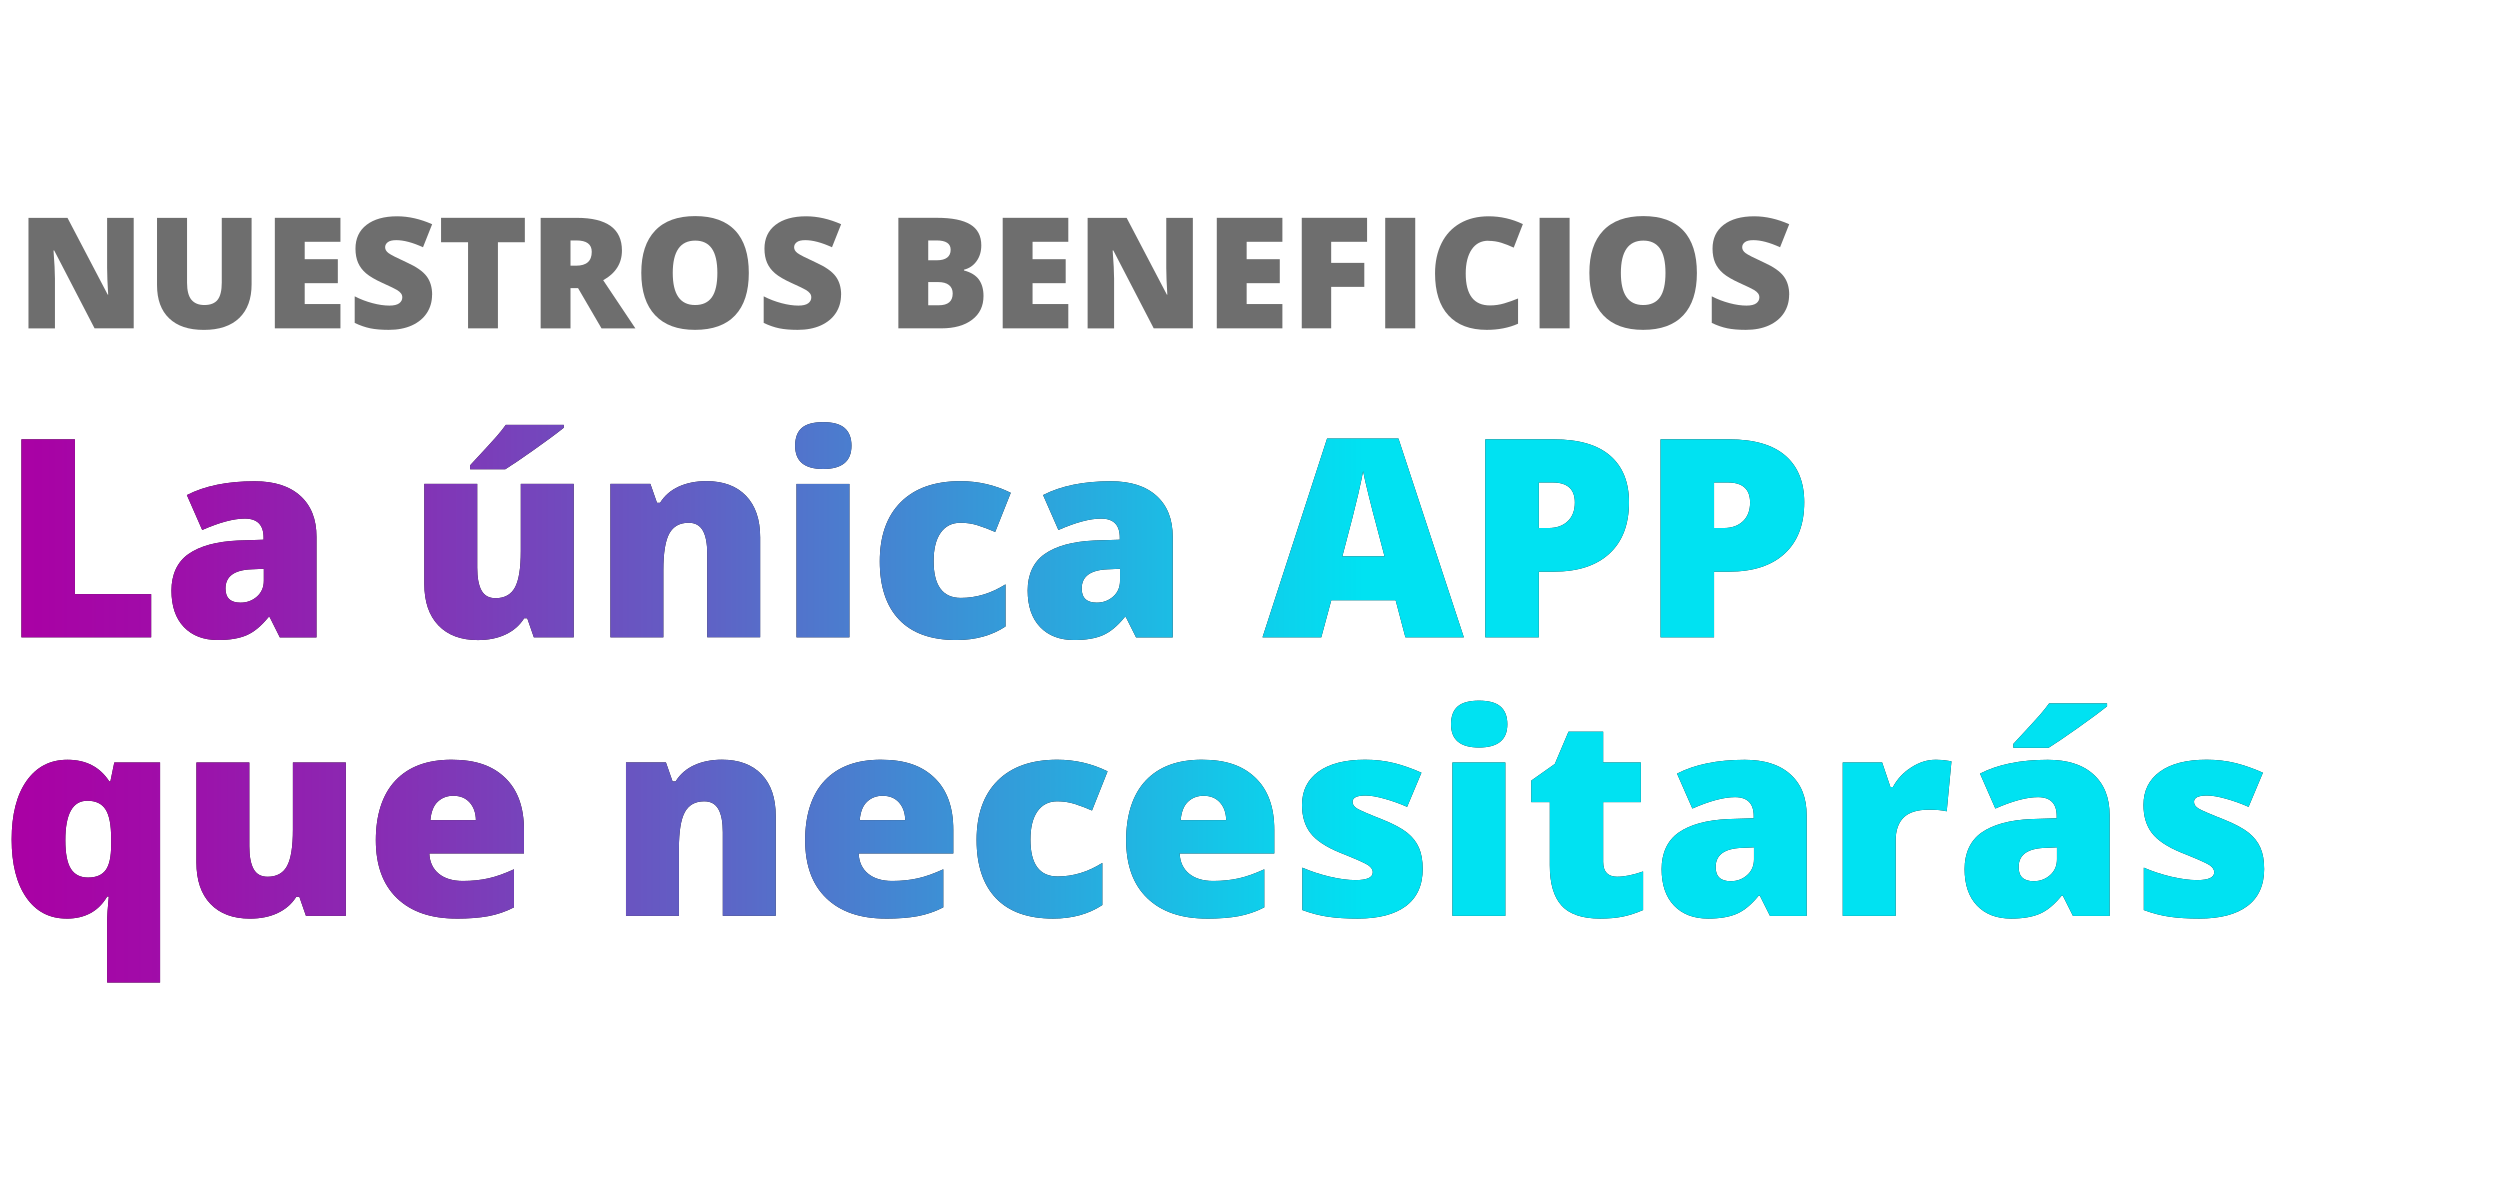 <?xml version="1.0" encoding="UTF-8"?>
<svg id="Layer_21" data-name="Layer 21" xmlns="http://www.w3.org/2000/svg" xmlns:xlink="http://www.w3.org/1999/xlink" viewBox="0 0 612 292">
  <defs>
    <style>
      .cls-1 {
        fill: url(#linear-gradient);
      }

      .cls-1, .cls-2, .cls-3 {
        stroke-width: 0px;
      }

      .cls-2 {
        fill: #6e6e6e;
      }

      .cls-3 {
        fill: #231f20;
      }
    </style>
    <linearGradient id="linear-gradient" x1="2390.6" y1="-435.67" x2="2942.02" y2="-435.67" gradientTransform="translate(-2387.75 607.6)" gradientUnits="userSpaceOnUse">
      <stop offset="0" stop-color="#aa00a4"/>
      <stop offset=".06" stop-color="#a10ba8"/>
      <stop offset=".16" stop-color="#892bb3"/>
      <stop offset=".3" stop-color="#625ec4"/>
      <stop offset=".46" stop-color="#2da4dc"/>
      <stop offset=".6" stop-color="#00e2f2"/>
    </linearGradient>
  </defs>
  <g>
    <path class="cls-2" d="M32.74,80.38h-9.59l-9.88-19.06h-.17c.23,3,.35,5.29.35,6.87v12.2h-6.48v-27.06h9.55l9.85,18.8h.11c-.17-2.73-.26-4.92-.26-6.57v-12.23h6.51v27.06Z"/>
    <path class="cls-2" d="M61.59,53.32v16.29c0,3.54-1,6.28-3.01,8.23-2.01,1.94-4.9,2.92-8.67,2.92s-6.52-.94-8.5-2.83-2.97-4.6-2.97-8.14v-16.45h7.35v15.88c0,1.91.36,3.3,1.07,4.16.72.86,1.77,1.29,3.17,1.29,1.49,0,2.58-.43,3.25-1.29.67-.86,1.01-2.26,1.01-4.21v-15.84h7.31Z"/>
    <path class="cls-2" d="M83.34,80.38h-16.06v-27.06h16.06v5.87h-8.75v4.26h8.11v5.87h-8.11v5.11h8.75v5.96Z"/>
    <path class="cls-2" d="M105.77,72.16c0,1.68-.43,3.17-1.28,4.47-.85,1.3-2.08,2.31-3.68,3.04-1.6.72-3.49,1.08-5.64,1.08-1.8,0-3.31-.13-4.53-.38-1.22-.25-2.49-.69-3.81-1.32v-6.51c1.39.72,2.84,1.27,4.35,1.67,1.5.4,2.89.6,4.15.6,1.09,0,1.88-.19,2.39-.56.51-.38.76-.86.76-1.45,0-.37-.1-.69-.31-.97-.2-.28-.53-.56-.98-.84-.45-.28-1.65-.86-3.6-1.74-1.76-.8-3.09-1.58-3.97-2.33-.88-.75-1.54-1.62-1.96-2.59s-.64-2.13-.64-3.46c0-2.49.91-4.44,2.72-5.83,1.81-1.39,4.31-2.09,7.48-2.09,2.8,0,5.66.65,8.57,1.94l-2.24,5.64c-2.53-1.16-4.71-1.74-6.55-1.74-.95,0-1.64.17-2.07.5s-.65.75-.65,1.24c0,.53.27,1.01.82,1.42.55.42,2.04,1.18,4.47,2.29,2.33,1.05,3.95,2.17,4.86,3.38.91,1.2,1.36,2.72,1.36,4.54Z"/>
    <path class="cls-2" d="M121.89,80.38h-7.31v-21.08h-6.61v-5.98h20.51v5.98h-6.59v21.08Z"/>
    <path class="cls-2" d="M139.66,70.54v9.85h-7.31v-27.06h8.87c7.35,0,11.03,2.67,11.03,8,0,3.13-1.53,5.56-4.59,7.27l7.88,11.79h-8.29l-5.74-9.85h-1.85ZM139.66,65.04h1.37c2.55,0,3.83-1.13,3.83-3.39,0-1.86-1.25-2.79-3.76-2.79h-1.44v6.18Z"/>
    <path class="cls-2" d="M183.31,66.82c0,4.55-1.12,8.01-3.35,10.38-2.23,2.37-5.5,3.55-9.81,3.55s-7.5-1.19-9.76-3.57c-2.26-2.38-3.4-5.85-3.4-10.4s1.13-7.94,3.38-10.32c2.25-2.38,5.52-3.56,9.82-3.56s7.57,1.18,9.79,3.54,3.33,5.82,3.33,10.38ZM164.69,66.82c0,5.23,1.82,7.85,5.46,7.85,1.85,0,3.22-.63,4.12-1.91.89-1.27,1.34-3.25,1.34-5.94s-.45-4.7-1.36-5.99c-.91-1.29-2.26-1.93-4.06-1.93-3.66,0-5.5,2.64-5.5,7.92Z"/>
    <path class="cls-2" d="M205.89,72.16c0,1.68-.43,3.17-1.28,4.47-.85,1.3-2.08,2.31-3.68,3.04-1.6.72-3.49,1.08-5.64,1.08-1.8,0-3.31-.13-4.53-.38-1.22-.25-2.49-.69-3.81-1.32v-6.51c1.39.72,2.84,1.27,4.35,1.67,1.5.4,2.89.6,4.15.6,1.09,0,1.88-.19,2.39-.56.51-.38.76-.86.76-1.45,0-.37-.1-.69-.31-.97-.2-.28-.53-.56-.98-.84-.45-.28-1.65-.86-3.6-1.74-1.76-.8-3.09-1.58-3.97-2.33-.88-.75-1.54-1.62-1.96-2.59s-.64-2.13-.64-3.46c0-2.49.91-4.44,2.72-5.83,1.81-1.39,4.31-2.09,7.48-2.09,2.8,0,5.66.65,8.57,1.94l-2.24,5.64c-2.53-1.16-4.71-1.74-6.55-1.74-.95,0-1.64.17-2.07.5s-.65.75-.65,1.24c0,.53.27,1.01.82,1.42.55.42,2.04,1.18,4.47,2.29,2.33,1.05,3.95,2.17,4.86,3.38.91,1.2,1.36,2.72,1.36,4.54Z"/>
    <path class="cls-2" d="M219.92,53.32h9.44c3.68,0,6.41.55,8.19,1.64,1.78,1.09,2.67,2.79,2.67,5.1,0,1.52-.39,2.81-1.17,3.89s-1.8,1.76-3.07,2.07v.19c1.68.44,2.89,1.18,3.65,2.22.75,1.04,1.13,2.38,1.13,4.03,0,2.46-.92,4.39-2.77,5.8-1.84,1.41-4.36,2.12-7.54,2.12h-10.53v-27.06ZM227.23,63.71h2.2c1.05,0,1.86-.22,2.43-.65.57-.43.86-1.07.86-1.92,0-1.52-1.15-2.28-3.44-2.28h-2.05v4.85ZM227.23,69.05v5.68h2.57c2.28,0,3.42-.96,3.42-2.89,0-.9-.31-1.59-.92-2.07-.61-.48-1.5-.72-2.66-.72h-2.42Z"/>
    <path class="cls-2" d="M261.52,80.38h-16.06v-27.06h16.06v5.87h-8.75v4.26h8.11v5.87h-8.11v5.11h8.75v5.96Z"/>
    <path class="cls-2" d="M292.02,80.38h-9.59l-9.88-19.06h-.17c.23,3,.35,5.29.35,6.87v12.2h-6.48v-27.06h9.55l9.85,18.8h.11c-.17-2.73-.26-4.92-.26-6.57v-12.23h6.51v27.06Z"/>
    <path class="cls-2" d="M313.93,80.38h-16.06v-27.06h16.06v5.87h-8.75v4.26h8.11v5.87h-8.11v5.11h8.75v5.96Z"/>
    <path class="cls-2" d="M325.87,80.38h-7.2v-27.06h15.99v5.87h-8.79v5.16h8.11v5.87h-8.11v10.16Z"/>
    <path class="cls-2" d="M339.1,80.38v-27.06h7.35v27.06h-7.35Z"/>
    <path class="cls-2" d="M364.34,58.93c-1.74,0-3.1.71-4.07,2.14s-1.46,3.39-1.46,5.89c0,5.21,1.98,7.81,5.94,7.81,1.2,0,2.36-.17,3.48-.5,1.12-.33,2.25-.73,3.39-1.2v6.18c-2.26,1-4.81,1.5-7.66,1.5-4.08,0-7.21-1.18-9.39-3.55-2.18-2.37-3.27-5.79-3.27-10.27,0-2.8.53-5.26,1.58-7.38,1.05-2.12,2.57-3.75,4.55-4.89,1.98-1.14,4.31-1.71,6.99-1.71,2.92,0,5.72.64,8.38,1.91l-2.24,5.76c-1-.47-2-.86-3-1.18-1-.32-2.07-.48-3.22-.48Z"/>
    <path class="cls-2" d="M376.89,80.38v-27.06h7.35v27.06h-7.35Z"/>
    <path class="cls-2" d="M415.4,66.82c0,4.55-1.12,8.01-3.35,10.38-2.23,2.37-5.5,3.55-9.81,3.55s-7.5-1.19-9.76-3.57c-2.26-2.38-3.4-5.85-3.4-10.4s1.13-7.94,3.38-10.32c2.25-2.38,5.52-3.56,9.82-3.56s7.57,1.18,9.79,3.54,3.33,5.82,3.33,10.38ZM396.79,66.82c0,5.23,1.82,7.85,5.46,7.85,1.85,0,3.22-.63,4.12-1.91.89-1.27,1.34-3.25,1.34-5.94s-.45-4.7-1.36-5.99c-.91-1.29-2.26-1.93-4.06-1.93-3.66,0-5.5,2.64-5.5,7.92Z"/>
    <path class="cls-2" d="M437.98,72.16c0,1.68-.43,3.17-1.28,4.47-.85,1.3-2.08,2.31-3.68,3.04-1.6.72-3.49,1.08-5.64,1.08-1.8,0-3.31-.13-4.53-.38-1.22-.25-2.49-.69-3.81-1.32v-6.51c1.39.72,2.84,1.27,4.35,1.67,1.5.4,2.89.6,4.15.6,1.09,0,1.88-.19,2.39-.56.51-.38.76-.86.76-1.45,0-.37-.1-.69-.31-.97-.2-.28-.53-.56-.98-.84-.45-.28-1.65-.86-3.6-1.74-1.76-.8-3.09-1.58-3.97-2.33-.88-.75-1.54-1.62-1.96-2.59s-.64-2.13-.64-3.46c0-2.49.91-4.44,2.72-5.83,1.81-1.39,4.31-2.09,7.48-2.09,2.8,0,5.66.65,8.57,1.94l-2.24,5.64c-2.53-1.16-4.71-1.74-6.55-1.74-.95,0-1.64.17-2.07.5s-.65.75-.65,1.24c0,.53.27,1.01.82,1.42.55.42,2.04,1.18,4.47,2.29,2.33,1.05,3.95,2.17,4.86,3.38.91,1.2,1.36,2.72,1.36,4.54Z"/>
  </g>
  <g>
    <g>
      <path class="cls-3" d="M5.24,156.02v-48.47h13.1v37.89h18.67v10.58H5.24Z"/>
      <path class="cls-3" d="M68.5,156.02l-2.49-4.97h-.27c-1.75,2.17-3.53,3.65-5.34,4.44s-4.16,1.19-7.03,1.19c-3.54,0-6.32-1.06-8.35-3.18-2.03-2.12-3.05-5.11-3.05-8.95s1.39-6.98,4.18-8.93,6.82-3.06,12.1-3.3l6.27-.2v-.53c0-3.09-1.53-4.64-4.58-4.64-2.74,0-6.22.93-10.44,2.79l-3.75-8.55c4.38-2.25,9.9-3.38,16.58-3.38,4.82,0,8.55,1.19,11.19,3.58,2.64,2.39,3.96,5.72,3.96,10.01v24.63h-8.98ZM58.88,147.53c1.57,0,2.91-.5,4.03-1.49,1.12-.99,1.67-2.29,1.67-3.88v-2.92l-2.98.13c-4.27.16-6.4,1.72-6.4,4.71,0,2.3,1.23,3.45,3.68,3.45Z"/>
      <path class="cls-3" d="M130.69,156.02l-1.62-4.67h-.76c-1.08,1.72-2.59,3.04-4.53,3.96-1.93.92-4.21,1.38-6.81,1.38-4.13,0-7.35-1.2-9.65-3.6-2.3-2.4-3.45-5.79-3.45-10.16v-24.47h12.96v20.52c0,2.45.35,4.31,1.04,5.57s1.84,1.89,3.43,1.89c2.23,0,3.82-.88,4.77-2.64.95-1.76,1.42-4.72,1.42-8.9v-16.44h12.96v37.56h-9.78ZM115.08,114.87v-.96c3.4-3.65,5.56-6,6.48-7.06.92-1.06,1.67-2.01,2.27-2.85h14.19v.7c-1.77,1.42-4.2,3.22-7.29,5.4-3.09,2.19-5.44,3.78-7.03,4.77h-8.62Z"/>
      <path class="cls-3" d="M173.13,156.02v-20.49c0-2.5-.36-4.38-1.08-5.65-.72-1.27-1.87-1.91-3.46-1.91-2.19,0-3.77.87-4.74,2.62s-1.46,4.74-1.46,8.98v16.44h-12.96v-37.56h9.78l1.62,4.64h.76c1.1-1.77,2.64-3.09,4.59-3.98,1.96-.88,4.21-1.33,6.75-1.33,4.15,0,7.39,1.21,9.7,3.61,2.31,2.41,3.46,5.8,3.46,10.18v24.43h-12.96Z"/>
      <path class="cls-3" d="M194.65,109.11c0-1.94.54-3.39,1.62-4.34s2.83-1.43,5.24-1.43,4.17.49,5.27,1.46,1.66,2.41,1.66,4.31c0,3.8-2.31,5.7-6.93,5.7s-6.86-1.9-6.86-5.7ZM207.94,156.02h-12.96v-37.56h12.96v37.56Z"/>
      <path class="cls-3" d="M234.1,156.68c-6.14,0-10.8-1.66-13.97-4.97s-4.76-8.08-4.76-14.29,1.71-11.06,5.14-14.49,8.3-5.14,14.62-5.14c4.35,0,8.45.95,12.3,2.85l-3.81,9.58c-1.57-.68-3.02-1.23-4.34-1.64s-2.71-.61-4.14-.61c-2.1,0-3.72.82-4.87,2.45s-1.72,3.95-1.72,6.93c0,6.01,2.22,9.02,6.66,9.02,3.8,0,7.45-1.11,10.94-3.32v10.31c-3.34,2.21-7.35,3.32-12.04,3.32Z"/>
      <path class="cls-3" d="M278.1,156.02l-2.49-4.97h-.27c-1.75,2.17-3.53,3.65-5.34,4.44s-4.16,1.19-7.03,1.19c-3.54,0-6.32-1.06-8.35-3.18-2.03-2.12-3.05-5.11-3.05-8.95s1.39-6.98,4.18-8.93,6.82-3.06,12.1-3.3l6.27-.2v-.53c0-3.09-1.53-4.64-4.58-4.64-2.74,0-6.22.93-10.44,2.79l-3.75-8.55c4.38-2.25,9.9-3.38,16.58-3.38,4.82,0,8.55,1.19,11.19,3.58,2.64,2.39,3.96,5.72,3.96,10.01v24.63h-8.98ZM268.48,147.53c1.57,0,2.91-.5,4.03-1.49,1.12-.99,1.67-2.29,1.67-3.88v-2.92l-2.98.13c-4.27.16-6.4,1.72-6.4,4.71,0,2.3,1.23,3.45,3.68,3.45Z"/>
      <path class="cls-3" d="M344.04,156.02l-2.39-9.08h-15.75l-2.45,9.08h-14.39l15.81-48.67h17.47l16.01,48.67h-14.32ZM338.93,136.19l-2.09-7.96c-.49-1.77-1.08-4.06-1.77-6.86-.7-2.81-1.16-4.82-1.38-6.03-.2,1.13-.59,2.98-1.18,5.57s-1.88,7.68-3.9,15.28h10.31Z"/>
      <path class="cls-3" d="M398.78,122.96c0,5.42-1.6,9.6-4.79,12.55-3.19,2.95-7.73,4.43-13.61,4.43h-3.68v16.08h-13.1v-48.47h16.78c6.12,0,10.72,1.34,13.79,4.01,3.07,2.67,4.61,6.48,4.61,11.41ZM376.7,129.26h2.39c1.97,0,3.53-.55,4.69-1.66,1.16-1.1,1.74-2.63,1.74-4.58,0-3.27-1.81-4.91-5.44-4.91h-3.38v11.14Z"/>
      <path class="cls-3" d="M441.68,122.96c0,5.42-1.6,9.6-4.79,12.55-3.19,2.95-7.73,4.43-13.61,4.43h-3.68v16.08h-13.1v-48.47h16.78c6.12,0,10.72,1.34,13.79,4.01,3.07,2.67,4.61,6.48,4.61,11.41ZM419.6,129.26h2.39c1.97,0,3.53-.55,4.69-1.66,1.16-1.1,1.74-2.63,1.74-4.58,0-3.27-1.81-4.91-5.44-4.91h-3.38v11.14Z"/>
      <path class="cls-3" d="M16.31,224.87c-4.2,0-7.49-1.72-9.88-5.17-2.39-3.45-3.58-8.19-3.58-14.22s1.22-10.87,3.66-14.32,5.77-5.17,10-5.17c4.53,0,7.95,1.77,10.24,5.3h.27l.96-4.64h11.21v53.88h-12.96v-15.55c0-.75.13-2.59.4-5.5h-.4c-2.12,3.6-5.43,5.4-9.91,5.4ZM21.58,214.82c1.97,0,3.4-.61,4.29-1.82.89-1.21,1.34-3.27,1.34-6.17v-1.56c0-3.32-.45-5.69-1.36-7.11-.91-1.43-2.4-2.14-4.48-2.14-3.58,0-5.37,3.22-5.37,9.65,0,3.27.45,5.61,1.36,7.03.91,1.42,2.31,2.12,4.21,2.12Z"/>
      <path class="cls-3" d="M74.9,224.21l-1.62-4.67h-.76c-1.08,1.72-2.59,3.04-4.53,3.96-1.93.92-4.21,1.38-6.81,1.38-4.13,0-7.35-1.2-9.65-3.6-2.3-2.4-3.45-5.79-3.45-10.16v-24.47h12.96v20.52c0,2.45.35,4.31,1.04,5.57s1.84,1.89,3.43,1.89c2.23,0,3.82-.88,4.77-2.64.95-1.76,1.42-4.72,1.42-8.9v-16.44h12.96v37.56h-9.78Z"/>
      <path class="cls-3" d="M111.76,224.87c-6.26,0-11.11-1.66-14.57-4.99-3.46-3.33-5.19-8.06-5.19-14.21s1.6-11.21,4.81-14.6c3.21-3.39,7.78-5.09,13.73-5.09s10.03,1.48,13.11,4.43c3.08,2.95,4.62,7.2,4.62,12.75v5.77h-23.17c.09,2.1.86,3.75,2.3,4.94s3.42,1.79,5.92,1.79c2.28,0,4.37-.22,6.28-.65,1.91-.43,3.98-1.17,6.22-2.21v9.32c-2.03,1.04-4.13,1.76-6.3,2.16s-4.75.6-7.76.6ZM111,194.8c-1.53,0-2.8.48-3.83,1.44-1.03.96-1.63,2.47-1.81,4.53h11.14c-.04-1.81-.56-3.26-1.54-4.34-.98-1.08-2.3-1.62-3.96-1.62Z"/>
      <path class="cls-3" d="M176.94,224.21v-20.49c0-2.5-.36-4.38-1.08-5.65-.72-1.27-1.87-1.91-3.46-1.91-2.19,0-3.77.87-4.74,2.62s-1.46,4.74-1.46,8.98v16.44h-12.96v-37.56h9.78l1.62,4.64h.76c1.1-1.77,2.64-3.09,4.59-3.98,1.96-.88,4.21-1.33,6.75-1.33,4.15,0,7.39,1.21,9.7,3.61,2.31,2.41,3.46,5.8,3.46,10.18v24.43h-12.96Z"/>
      <path class="cls-3" d="M216.86,224.87c-6.26,0-11.11-1.66-14.57-4.99-3.46-3.33-5.19-8.06-5.19-14.21s1.6-11.21,4.81-14.6c3.21-3.39,7.78-5.09,13.73-5.09s10.03,1.48,13.11,4.43c3.08,2.95,4.62,7.2,4.62,12.75v5.77h-23.17c.09,2.1.86,3.75,2.3,4.94s3.42,1.79,5.92,1.79c2.28,0,4.37-.22,6.28-.65,1.91-.43,3.98-1.17,6.22-2.21v9.32c-2.03,1.04-4.13,1.76-6.3,2.16s-4.75.6-7.76.6ZM216.1,194.8c-1.53,0-2.8.48-3.83,1.44-1.03.96-1.63,2.47-1.81,4.53h11.14c-.04-1.81-.56-3.26-1.54-4.34-.98-1.08-2.3-1.62-3.96-1.62Z"/>
      <path class="cls-3" d="M257.8,224.87c-6.14,0-10.8-1.66-13.97-4.97s-4.76-8.08-4.76-14.29,1.71-11.06,5.14-14.49,8.3-5.14,14.62-5.14c4.35,0,8.45.95,12.3,2.85l-3.81,9.58c-1.57-.68-3.02-1.23-4.34-1.64s-2.71-.61-4.14-.61c-2.1,0-3.72.82-4.87,2.45s-1.72,3.95-1.72,6.93c0,6.01,2.22,9.02,6.66,9.02,3.8,0,7.45-1.11,10.94-3.32v10.31c-3.34,2.21-7.35,3.32-12.04,3.32Z"/>
      <path class="cls-3" d="M295.44,224.87c-6.26,0-11.11-1.66-14.57-4.99-3.46-3.33-5.19-8.06-5.19-14.21s1.6-11.21,4.81-14.6c3.21-3.39,7.78-5.09,13.73-5.09s10.03,1.48,13.11,4.43c3.08,2.95,4.62,7.2,4.62,12.75v5.77h-23.17c.09,2.1.86,3.75,2.3,4.94s3.42,1.79,5.92,1.79c2.28,0,4.37-.22,6.28-.65,1.91-.43,3.98-1.17,6.22-2.21v9.32c-2.03,1.04-4.13,1.76-6.3,2.16s-4.75.6-7.76.6ZM294.67,194.8c-1.53,0-2.8.48-3.83,1.44-1.03.96-1.63,2.47-1.81,4.53h11.14c-.04-1.81-.56-3.26-1.54-4.34-.98-1.08-2.3-1.62-3.96-1.62Z"/>
      <path class="cls-3" d="M348.28,212.67c0,4.02-1.37,7.06-4.11,9.12-2.74,2.06-6.67,3.08-11.8,3.08-2.78,0-5.21-.15-7.26-.45-2.06-.3-4.16-.85-6.3-1.64v-10.38c2.01.88,4.22,1.61,6.61,2.19,2.4.57,4.54.86,6.42.86,2.81,0,4.21-.64,4.21-1.92,0-.66-.39-1.25-1.18-1.77-.79-.52-3.07-1.53-6.85-3.03-3.45-1.41-5.86-3.02-7.23-4.82-1.37-1.8-2.06-4.08-2.06-6.85,0-3.49,1.35-6.21,4.04-8.16,2.7-1.95,6.51-2.92,11.44-2.92,2.47,0,4.8.27,6.98.81,2.18.54,4.44,1.33,6.78,2.37l-3.51,8.36c-1.72-.77-3.55-1.43-5.47-1.97-1.92-.54-3.49-.81-4.71-.81-2.12,0-3.18.52-3.18,1.56,0,.64.37,1.19,1.11,1.64.74.45,2.88,1.38,6.42,2.77,2.63,1.08,4.59,2.14,5.88,3.18s2.24,2.26,2.85,3.66c.61,1.4.91,3.11.91,5.12Z"/>
      <path class="cls-3" d="M355.21,177.29c0-1.94.54-3.39,1.62-4.34s2.83-1.43,5.24-1.43,4.17.49,5.27,1.46,1.66,2.41,1.66,4.31c0,3.8-2.31,5.7-6.93,5.7s-6.86-1.9-6.86-5.7ZM368.51,224.21h-12.96v-37.56h12.96v37.56Z"/>
      <path class="cls-3" d="M395.96,214.62c1.75,0,3.83-.43,6.27-1.29v9.45c-1.75.75-3.41,1.29-4.99,1.61s-3.43.48-5.55.48c-4.35,0-7.49-1.07-9.42-3.2s-2.88-5.41-2.88-9.83v-15.48h-4.54v-5.27l5.77-4.08,3.35-7.89h8.49v7.53h9.22v9.71h-9.22v14.62c0,2.43,1.17,3.65,3.51,3.65Z"/>
      <path class="cls-3" d="M433.29,224.21l-2.49-4.97h-.27c-1.75,2.17-3.53,3.65-5.34,4.44s-4.16,1.19-7.03,1.19c-3.54,0-6.32-1.06-8.35-3.18-2.03-2.12-3.05-5.11-3.05-8.95s1.39-6.98,4.18-8.93,6.82-3.06,12.1-3.3l6.27-.2v-.53c0-3.09-1.53-4.64-4.58-4.64-2.74,0-6.22.93-10.44,2.79l-3.75-8.55c4.38-2.25,9.9-3.38,16.58-3.38,4.82,0,8.55,1.19,11.19,3.58,2.64,2.39,3.96,5.72,3.96,10.01v24.63h-8.98ZM423.67,215.72c1.57,0,2.91-.5,4.03-1.49,1.12-.99,1.67-2.29,1.67-3.88v-2.92l-2.98.13c-4.27.16-6.4,1.72-6.4,4.71,0,2.3,1.23,3.45,3.68,3.45Z"/>
      <path class="cls-3" d="M473.77,185.98c1.13,0,2.2.09,3.22.27l.73.13-1.16,12.23c-1.06-.27-2.53-.4-4.41-.4-2.83,0-4.88.65-6.17,1.94-1.28,1.29-1.92,3.16-1.92,5.59v18.47h-12.96v-37.56h9.65l2.02,6h.63c1.08-1.99,2.59-3.6,4.53-4.82,1.93-1.23,3.88-1.84,5.85-1.84Z"/>
      <path class="cls-3" d="M507.46,224.21l-2.49-4.97h-.27c-1.75,2.17-3.53,3.65-5.34,4.44s-4.16,1.19-7.03,1.19c-3.54,0-6.32-1.06-8.35-3.18-2.03-2.12-3.05-5.11-3.05-8.95s1.39-6.98,4.18-8.93,6.82-3.06,12.1-3.3l6.27-.2v-.53c0-3.09-1.53-4.64-4.58-4.64-2.74,0-6.22.93-10.44,2.79l-3.75-8.55c4.38-2.25,9.9-3.38,16.58-3.38,4.82,0,8.55,1.19,11.19,3.58,2.64,2.39,3.96,5.72,3.96,10.01v24.63h-8.98ZM492.87,183.06v-.96c3.4-3.65,5.56-6,6.48-7.06.92-1.06,1.67-2.01,2.27-2.85h14.19v.7c-1.77,1.42-4.2,3.22-7.29,5.4-3.09,2.19-5.44,3.78-7.03,4.77h-8.62ZM497.84,215.72c1.57,0,2.91-.5,4.03-1.49,1.12-.99,1.67-2.29,1.67-3.88v-2.92l-2.98.13c-4.27.16-6.4,1.72-6.4,4.71,0,2.3,1.23,3.45,3.68,3.45Z"/>
      <path class="cls-3" d="M554.27,212.67c0,4.02-1.37,7.06-4.11,9.12-2.74,2.06-6.67,3.08-11.8,3.08-2.78,0-5.21-.15-7.26-.45-2.06-.3-4.16-.85-6.3-1.64v-10.38c2.01.88,4.22,1.61,6.61,2.19,2.4.57,4.54.86,6.42.86,2.81,0,4.21-.64,4.21-1.92,0-.66-.39-1.25-1.18-1.77-.79-.52-3.07-1.53-6.85-3.03-3.45-1.41-5.86-3.02-7.23-4.82-1.37-1.8-2.06-4.08-2.06-6.85,0-3.49,1.35-6.21,4.04-8.16,2.7-1.95,6.51-2.92,11.44-2.92,2.47,0,4.8.27,6.98.81,2.18.54,4.44,1.33,6.78,2.37l-3.51,8.36c-1.72-.77-3.55-1.43-5.47-1.97-1.92-.54-3.49-.81-4.71-.81-2.12,0-3.18.52-3.18,1.56,0,.64.37,1.19,1.11,1.64.74.45,2.88,1.38,6.42,2.77,2.63,1.08,4.59,2.14,5.88,3.18s2.24,2.26,2.85,3.66c.61,1.4.91,3.11.91,5.12Z"/>
    </g>
    <g>
      <path class="cls-1" d="M5.24,156.02v-48.47h13.1v37.89h18.67v10.58H5.24Z"/>
      <path class="cls-1" d="M68.5,156.02l-2.49-4.97h-.27c-1.75,2.17-3.53,3.65-5.34,4.44s-4.16,1.19-7.03,1.19c-3.54,0-6.32-1.06-8.35-3.18-2.03-2.12-3.05-5.11-3.05-8.95s1.39-6.98,4.18-8.93,6.82-3.06,12.1-3.3l6.27-.2v-.53c0-3.09-1.53-4.64-4.58-4.64-2.74,0-6.22.93-10.44,2.79l-3.75-8.55c4.38-2.25,9.9-3.38,16.58-3.38,4.82,0,8.55,1.19,11.19,3.58,2.64,2.39,3.96,5.72,3.96,10.01v24.63h-8.98ZM58.88,147.53c1.57,0,2.91-.5,4.03-1.49,1.12-.99,1.67-2.29,1.67-3.88v-2.92l-2.98.13c-4.27.16-6.4,1.72-6.4,4.71,0,2.3,1.23,3.45,3.68,3.45Z"/>
      <path class="cls-1" d="M130.69,156.02l-1.62-4.67h-.76c-1.08,1.72-2.59,3.04-4.53,3.96-1.93.92-4.21,1.38-6.81,1.38-4.13,0-7.35-1.2-9.65-3.6-2.3-2.4-3.45-5.79-3.45-10.16v-24.47h12.96v20.52c0,2.45.35,4.31,1.04,5.57s1.84,1.89,3.43,1.89c2.23,0,3.82-.88,4.77-2.64.95-1.76,1.42-4.72,1.42-8.9v-16.44h12.96v37.56h-9.78ZM115.08,114.87v-.96c3.4-3.65,5.56-6,6.48-7.06.92-1.06,1.67-2.01,2.27-2.85h14.19v.7c-1.77,1.42-4.2,3.22-7.29,5.4-3.09,2.19-5.44,3.78-7.03,4.77h-8.62Z"/>
      <path class="cls-1" d="M173.13,156.02v-20.49c0-2.5-.36-4.38-1.08-5.65-.72-1.27-1.87-1.91-3.46-1.91-2.19,0-3.77.87-4.74,2.62s-1.46,4.74-1.46,8.98v16.44h-12.96v-37.56h9.78l1.62,4.64h.76c1.1-1.77,2.64-3.09,4.59-3.98,1.96-.88,4.21-1.33,6.75-1.33,4.15,0,7.39,1.21,9.7,3.61,2.31,2.41,3.46,5.8,3.46,10.18v24.43h-12.96Z"/>
      <path class="cls-1" d="M194.65,109.11c0-1.94.54-3.39,1.62-4.34s2.83-1.43,5.24-1.43,4.17.49,5.27,1.46,1.66,2.41,1.66,4.31c0,3.8-2.31,5.7-6.93,5.7s-6.86-1.9-6.86-5.7ZM207.94,156.02h-12.96v-37.56h12.96v37.56Z"/>
      <path class="cls-1" d="M234.1,156.68c-6.14,0-10.8-1.66-13.97-4.97s-4.76-8.08-4.76-14.29,1.71-11.06,5.14-14.49,8.3-5.14,14.62-5.14c4.35,0,8.45.95,12.3,2.85l-3.81,9.58c-1.57-.68-3.02-1.23-4.34-1.64s-2.71-.61-4.14-.61c-2.1,0-3.72.82-4.87,2.45s-1.72,3.95-1.72,6.93c0,6.01,2.22,9.02,6.66,9.02,3.8,0,7.45-1.11,10.94-3.32v10.31c-3.34,2.21-7.35,3.32-12.04,3.32Z"/>
      <path class="cls-1" d="M278.1,156.02l-2.49-4.97h-.27c-1.75,2.17-3.53,3.65-5.34,4.44s-4.16,1.19-7.03,1.19c-3.54,0-6.32-1.06-8.35-3.18-2.03-2.12-3.05-5.11-3.05-8.95s1.39-6.98,4.18-8.93,6.82-3.06,12.1-3.3l6.27-.2v-.53c0-3.09-1.53-4.64-4.58-4.64-2.74,0-6.22.93-10.44,2.79l-3.75-8.55c4.38-2.25,9.9-3.38,16.58-3.38,4.82,0,8.55,1.19,11.19,3.58,2.64,2.39,3.96,5.72,3.96,10.01v24.63h-8.98ZM268.48,147.53c1.57,0,2.91-.5,4.03-1.49,1.12-.99,1.67-2.29,1.67-3.88v-2.92l-2.98.13c-4.27.16-6.4,1.72-6.4,4.71,0,2.3,1.23,3.45,3.68,3.45Z"/>
      <path class="cls-1" d="M344.04,156.02l-2.39-9.08h-15.75l-2.45,9.08h-14.39l15.81-48.67h17.47l16.01,48.67h-14.32ZM338.93,136.19l-2.09-7.96c-.49-1.77-1.08-4.06-1.77-6.86-.7-2.81-1.16-4.82-1.38-6.03-.2,1.13-.59,2.98-1.18,5.57s-1.88,7.68-3.9,15.28h10.31Z"/>
      <path class="cls-1" d="M398.78,122.96c0,5.42-1.6,9.6-4.79,12.55-3.19,2.95-7.73,4.43-13.61,4.43h-3.68v16.08h-13.1v-48.47h16.78c6.12,0,10.72,1.34,13.79,4.01,3.07,2.67,4.61,6.48,4.61,11.41ZM376.7,129.26h2.39c1.97,0,3.53-.55,4.69-1.66,1.16-1.1,1.74-2.63,1.74-4.58,0-3.27-1.81-4.91-5.44-4.91h-3.38v11.14Z"/>
      <path class="cls-1" d="M441.68,122.96c0,5.42-1.6,9.6-4.79,12.55-3.19,2.95-7.73,4.43-13.61,4.43h-3.68v16.08h-13.1v-48.47h16.78c6.12,0,10.72,1.34,13.79,4.01,3.07,2.67,4.61,6.48,4.61,11.41ZM419.6,129.26h2.39c1.97,0,3.53-.55,4.69-1.66,1.16-1.1,1.74-2.63,1.74-4.58,0-3.27-1.81-4.91-5.44-4.91h-3.38v11.14Z"/>
      <path class="cls-1" d="M16.31,224.87c-4.2,0-7.49-1.72-9.88-5.17-2.39-3.45-3.58-8.19-3.58-14.22s1.22-10.87,3.66-14.32,5.77-5.17,10-5.17c4.53,0,7.95,1.77,10.24,5.3h.27l.96-4.64h11.21v53.88h-12.96v-15.55c0-.75.13-2.59.4-5.5h-.4c-2.12,3.6-5.43,5.4-9.91,5.4ZM21.58,214.82c1.97,0,3.4-.61,4.29-1.82.89-1.21,1.34-3.27,1.34-6.17v-1.56c0-3.32-.45-5.69-1.36-7.11-.91-1.43-2.4-2.14-4.48-2.14-3.58,0-5.37,3.22-5.37,9.65,0,3.27.45,5.61,1.36,7.03.91,1.42,2.31,2.12,4.21,2.12Z"/>
      <path class="cls-1" d="M74.9,224.21l-1.62-4.67h-.76c-1.08,1.72-2.59,3.04-4.53,3.96-1.93.92-4.21,1.38-6.81,1.38-4.13,0-7.35-1.2-9.65-3.6-2.3-2.4-3.45-5.79-3.45-10.16v-24.47h12.96v20.52c0,2.45.35,4.31,1.04,5.57s1.84,1.89,3.43,1.89c2.23,0,3.82-.88,4.77-2.64.95-1.76,1.42-4.72,1.42-8.9v-16.44h12.96v37.56h-9.78Z"/>
      <path class="cls-1" d="M111.76,224.87c-6.26,0-11.11-1.66-14.57-4.99-3.46-3.33-5.19-8.06-5.19-14.21s1.6-11.21,4.81-14.6c3.21-3.39,7.78-5.09,13.73-5.09s10.03,1.48,13.11,4.43c3.08,2.95,4.62,7.2,4.62,12.75v5.77h-23.17c.09,2.1.86,3.75,2.3,4.94s3.42,1.79,5.92,1.79c2.28,0,4.37-.22,6.28-.65,1.91-.43,3.98-1.17,6.22-2.21v9.32c-2.03,1.04-4.13,1.76-6.3,2.16s-4.75.6-7.76.6ZM111,194.8c-1.53,0-2.8.48-3.83,1.44-1.03.96-1.63,2.47-1.81,4.53h11.14c-.04-1.81-.56-3.26-1.54-4.34-.98-1.08-2.3-1.62-3.96-1.62Z"/>
      <path class="cls-1" d="M176.94,224.21v-20.49c0-2.5-.36-4.38-1.08-5.65-.72-1.27-1.87-1.91-3.46-1.91-2.19,0-3.77.87-4.74,2.62s-1.46,4.74-1.46,8.98v16.44h-12.96v-37.56h9.78l1.62,4.64h.76c1.1-1.77,2.64-3.09,4.59-3.98,1.96-.88,4.21-1.33,6.75-1.33,4.15,0,7.39,1.21,9.7,3.61,2.31,2.41,3.46,5.8,3.46,10.18v24.43h-12.96Z"/>
      <path class="cls-1" d="M216.86,224.87c-6.26,0-11.11-1.66-14.57-4.99-3.46-3.33-5.19-8.06-5.19-14.21s1.6-11.21,4.81-14.6c3.21-3.39,7.78-5.09,13.73-5.09s10.03,1.48,13.11,4.43c3.08,2.95,4.62,7.2,4.62,12.75v5.77h-23.17c.09,2.1.86,3.75,2.3,4.94s3.42,1.79,5.92,1.79c2.28,0,4.37-.22,6.28-.65,1.91-.43,3.98-1.17,6.22-2.21v9.32c-2.03,1.04-4.13,1.76-6.3,2.16s-4.75.6-7.76.6ZM216.1,194.8c-1.53,0-2.8.48-3.83,1.44-1.03.96-1.63,2.47-1.81,4.53h11.14c-.04-1.81-.56-3.26-1.54-4.34-.98-1.08-2.3-1.62-3.96-1.62Z"/>
      <path class="cls-1" d="M257.8,224.87c-6.14,0-10.8-1.66-13.97-4.97s-4.76-8.08-4.76-14.29,1.71-11.06,5.14-14.49,8.3-5.14,14.62-5.14c4.35,0,8.45.95,12.3,2.85l-3.81,9.58c-1.57-.68-3.02-1.23-4.34-1.64s-2.71-.61-4.14-.61c-2.1,0-3.72.82-4.87,2.45s-1.72,3.95-1.72,6.93c0,6.01,2.22,9.02,6.66,9.02,3.8,0,7.45-1.11,10.94-3.32v10.31c-3.34,2.21-7.35,3.32-12.04,3.32Z"/>
      <path class="cls-1" d="M295.44,224.87c-6.26,0-11.11-1.66-14.57-4.99-3.46-3.33-5.19-8.06-5.19-14.21s1.6-11.21,4.81-14.6c3.21-3.39,7.78-5.09,13.73-5.09s10.03,1.48,13.11,4.43c3.08,2.95,4.62,7.2,4.62,12.75v5.77h-23.17c.09,2.1.86,3.75,2.3,4.94s3.42,1.79,5.92,1.79c2.28,0,4.37-.22,6.28-.65,1.91-.43,3.98-1.17,6.22-2.21v9.32c-2.03,1.04-4.13,1.76-6.3,2.16s-4.75.6-7.76.6ZM294.67,194.8c-1.53,0-2.8.48-3.83,1.44-1.03.96-1.63,2.47-1.81,4.53h11.14c-.04-1.81-.56-3.26-1.54-4.34-.98-1.08-2.3-1.62-3.96-1.62Z"/>
      <path class="cls-1" d="M348.28,212.67c0,4.02-1.37,7.06-4.11,9.12-2.74,2.06-6.67,3.08-11.8,3.08-2.78,0-5.21-.15-7.26-.45-2.06-.3-4.16-.85-6.3-1.64v-10.38c2.01.88,4.22,1.61,6.61,2.19,2.4.57,4.54.86,6.42.86,2.81,0,4.21-.64,4.21-1.92,0-.66-.39-1.25-1.18-1.77-.79-.52-3.07-1.53-6.85-3.03-3.45-1.41-5.86-3.02-7.23-4.82-1.37-1.8-2.06-4.08-2.06-6.85,0-3.49,1.35-6.21,4.04-8.16,2.7-1.95,6.51-2.92,11.44-2.92,2.47,0,4.8.27,6.98.81,2.18.54,4.44,1.33,6.78,2.37l-3.51,8.36c-1.72-.77-3.55-1.43-5.47-1.97-1.92-.54-3.49-.81-4.71-.81-2.12,0-3.18.52-3.18,1.56,0,.64.37,1.19,1.11,1.64.74.45,2.88,1.38,6.42,2.77,2.63,1.08,4.59,2.14,5.88,3.18s2.24,2.26,2.85,3.66c.61,1.4.91,3.11.91,5.12Z"/>
      <path class="cls-1" d="M355.21,177.29c0-1.94.54-3.39,1.62-4.34s2.83-1.43,5.24-1.43,4.17.49,5.27,1.46,1.66,2.41,1.66,4.31c0,3.8-2.31,5.7-6.93,5.7s-6.86-1.9-6.86-5.7ZM368.51,224.21h-12.96v-37.56h12.96v37.56Z"/>
      <path class="cls-1" d="M395.96,214.62c1.75,0,3.83-.43,6.27-1.29v9.45c-1.75.75-3.41,1.29-4.99,1.61s-3.43.48-5.55.48c-4.35,0-7.49-1.07-9.42-3.2s-2.88-5.41-2.88-9.83v-15.48h-4.54v-5.27l5.77-4.08,3.35-7.89h8.49v7.53h9.22v9.71h-9.22v14.62c0,2.43,1.17,3.65,3.51,3.65Z"/>
      <path class="cls-1" d="M433.29,224.21l-2.49-4.97h-.27c-1.75,2.17-3.53,3.65-5.34,4.44s-4.16,1.19-7.03,1.19c-3.54,0-6.32-1.06-8.35-3.18-2.03-2.12-3.05-5.11-3.05-8.95s1.39-6.98,4.18-8.93,6.82-3.06,12.1-3.3l6.27-.2v-.53c0-3.09-1.53-4.64-4.58-4.64-2.74,0-6.22.93-10.44,2.79l-3.75-8.55c4.38-2.25,9.9-3.38,16.58-3.38,4.82,0,8.55,1.19,11.19,3.58,2.64,2.39,3.96,5.72,3.96,10.01v24.63h-8.98ZM423.67,215.72c1.57,0,2.91-.5,4.03-1.49,1.12-.99,1.67-2.29,1.67-3.88v-2.92l-2.98.13c-4.27.16-6.4,1.72-6.4,4.71,0,2.3,1.23,3.45,3.68,3.45Z"/>
      <path class="cls-1" d="M473.77,185.98c1.13,0,2.2.09,3.22.27l.73.13-1.16,12.23c-1.06-.27-2.53-.4-4.41-.4-2.83,0-4.88.65-6.17,1.94-1.28,1.29-1.92,3.16-1.92,5.59v18.47h-12.96v-37.56h9.65l2.02,6h.63c1.08-1.99,2.59-3.6,4.53-4.82,1.93-1.23,3.88-1.84,5.85-1.84Z"/>
      <path class="cls-1" d="M507.46,224.21l-2.49-4.97h-.27c-1.75,2.17-3.53,3.65-5.34,4.44s-4.16,1.19-7.03,1.19c-3.54,0-6.32-1.06-8.35-3.18-2.03-2.12-3.05-5.11-3.05-8.95s1.39-6.98,4.18-8.93,6.82-3.06,12.1-3.3l6.27-.2v-.53c0-3.09-1.53-4.64-4.58-4.64-2.74,0-6.22.93-10.44,2.79l-3.75-8.55c4.38-2.25,9.9-3.38,16.58-3.38,4.82,0,8.55,1.19,11.19,3.58,2.64,2.39,3.96,5.72,3.96,10.01v24.63h-8.98ZM492.87,183.06v-.96c3.4-3.65,5.56-6,6.48-7.06.92-1.06,1.67-2.01,2.27-2.85h14.19v.7c-1.77,1.42-4.2,3.22-7.29,5.4-3.09,2.19-5.44,3.78-7.03,4.77h-8.62ZM497.84,215.72c1.57,0,2.91-.5,4.03-1.49,1.12-.99,1.67-2.29,1.67-3.88v-2.92l-2.98.13c-4.27.16-6.4,1.72-6.4,4.71,0,2.3,1.23,3.45,3.68,3.45Z"/>
      <path class="cls-1" d="M554.27,212.67c0,4.02-1.37,7.06-4.11,9.12-2.74,2.06-6.67,3.08-11.8,3.08-2.78,0-5.21-.15-7.26-.45-2.06-.3-4.16-.85-6.3-1.64v-10.38c2.01.88,4.22,1.61,6.61,2.19,2.4.57,4.54.86,6.42.86,2.81,0,4.21-.64,4.21-1.92,0-.66-.39-1.25-1.18-1.77-.79-.52-3.07-1.53-6.85-3.03-3.45-1.41-5.86-3.02-7.23-4.82-1.37-1.8-2.06-4.08-2.06-6.85,0-3.49,1.35-6.21,4.04-8.16,2.7-1.95,6.51-2.92,11.44-2.92,2.47,0,4.8.27,6.98.81,2.18.54,4.44,1.33,6.78,2.37l-3.51,8.36c-1.72-.77-3.55-1.43-5.47-1.97-1.92-.54-3.49-.81-4.71-.81-2.12,0-3.18.52-3.18,1.56,0,.64.37,1.19,1.11,1.64.74.45,2.88,1.38,6.42,2.77,2.63,1.08,4.59,2.14,5.88,3.18s2.24,2.26,2.85,3.66c.61,1.4.91,3.11.91,5.12Z"/>
    </g>
  </g>
</svg>